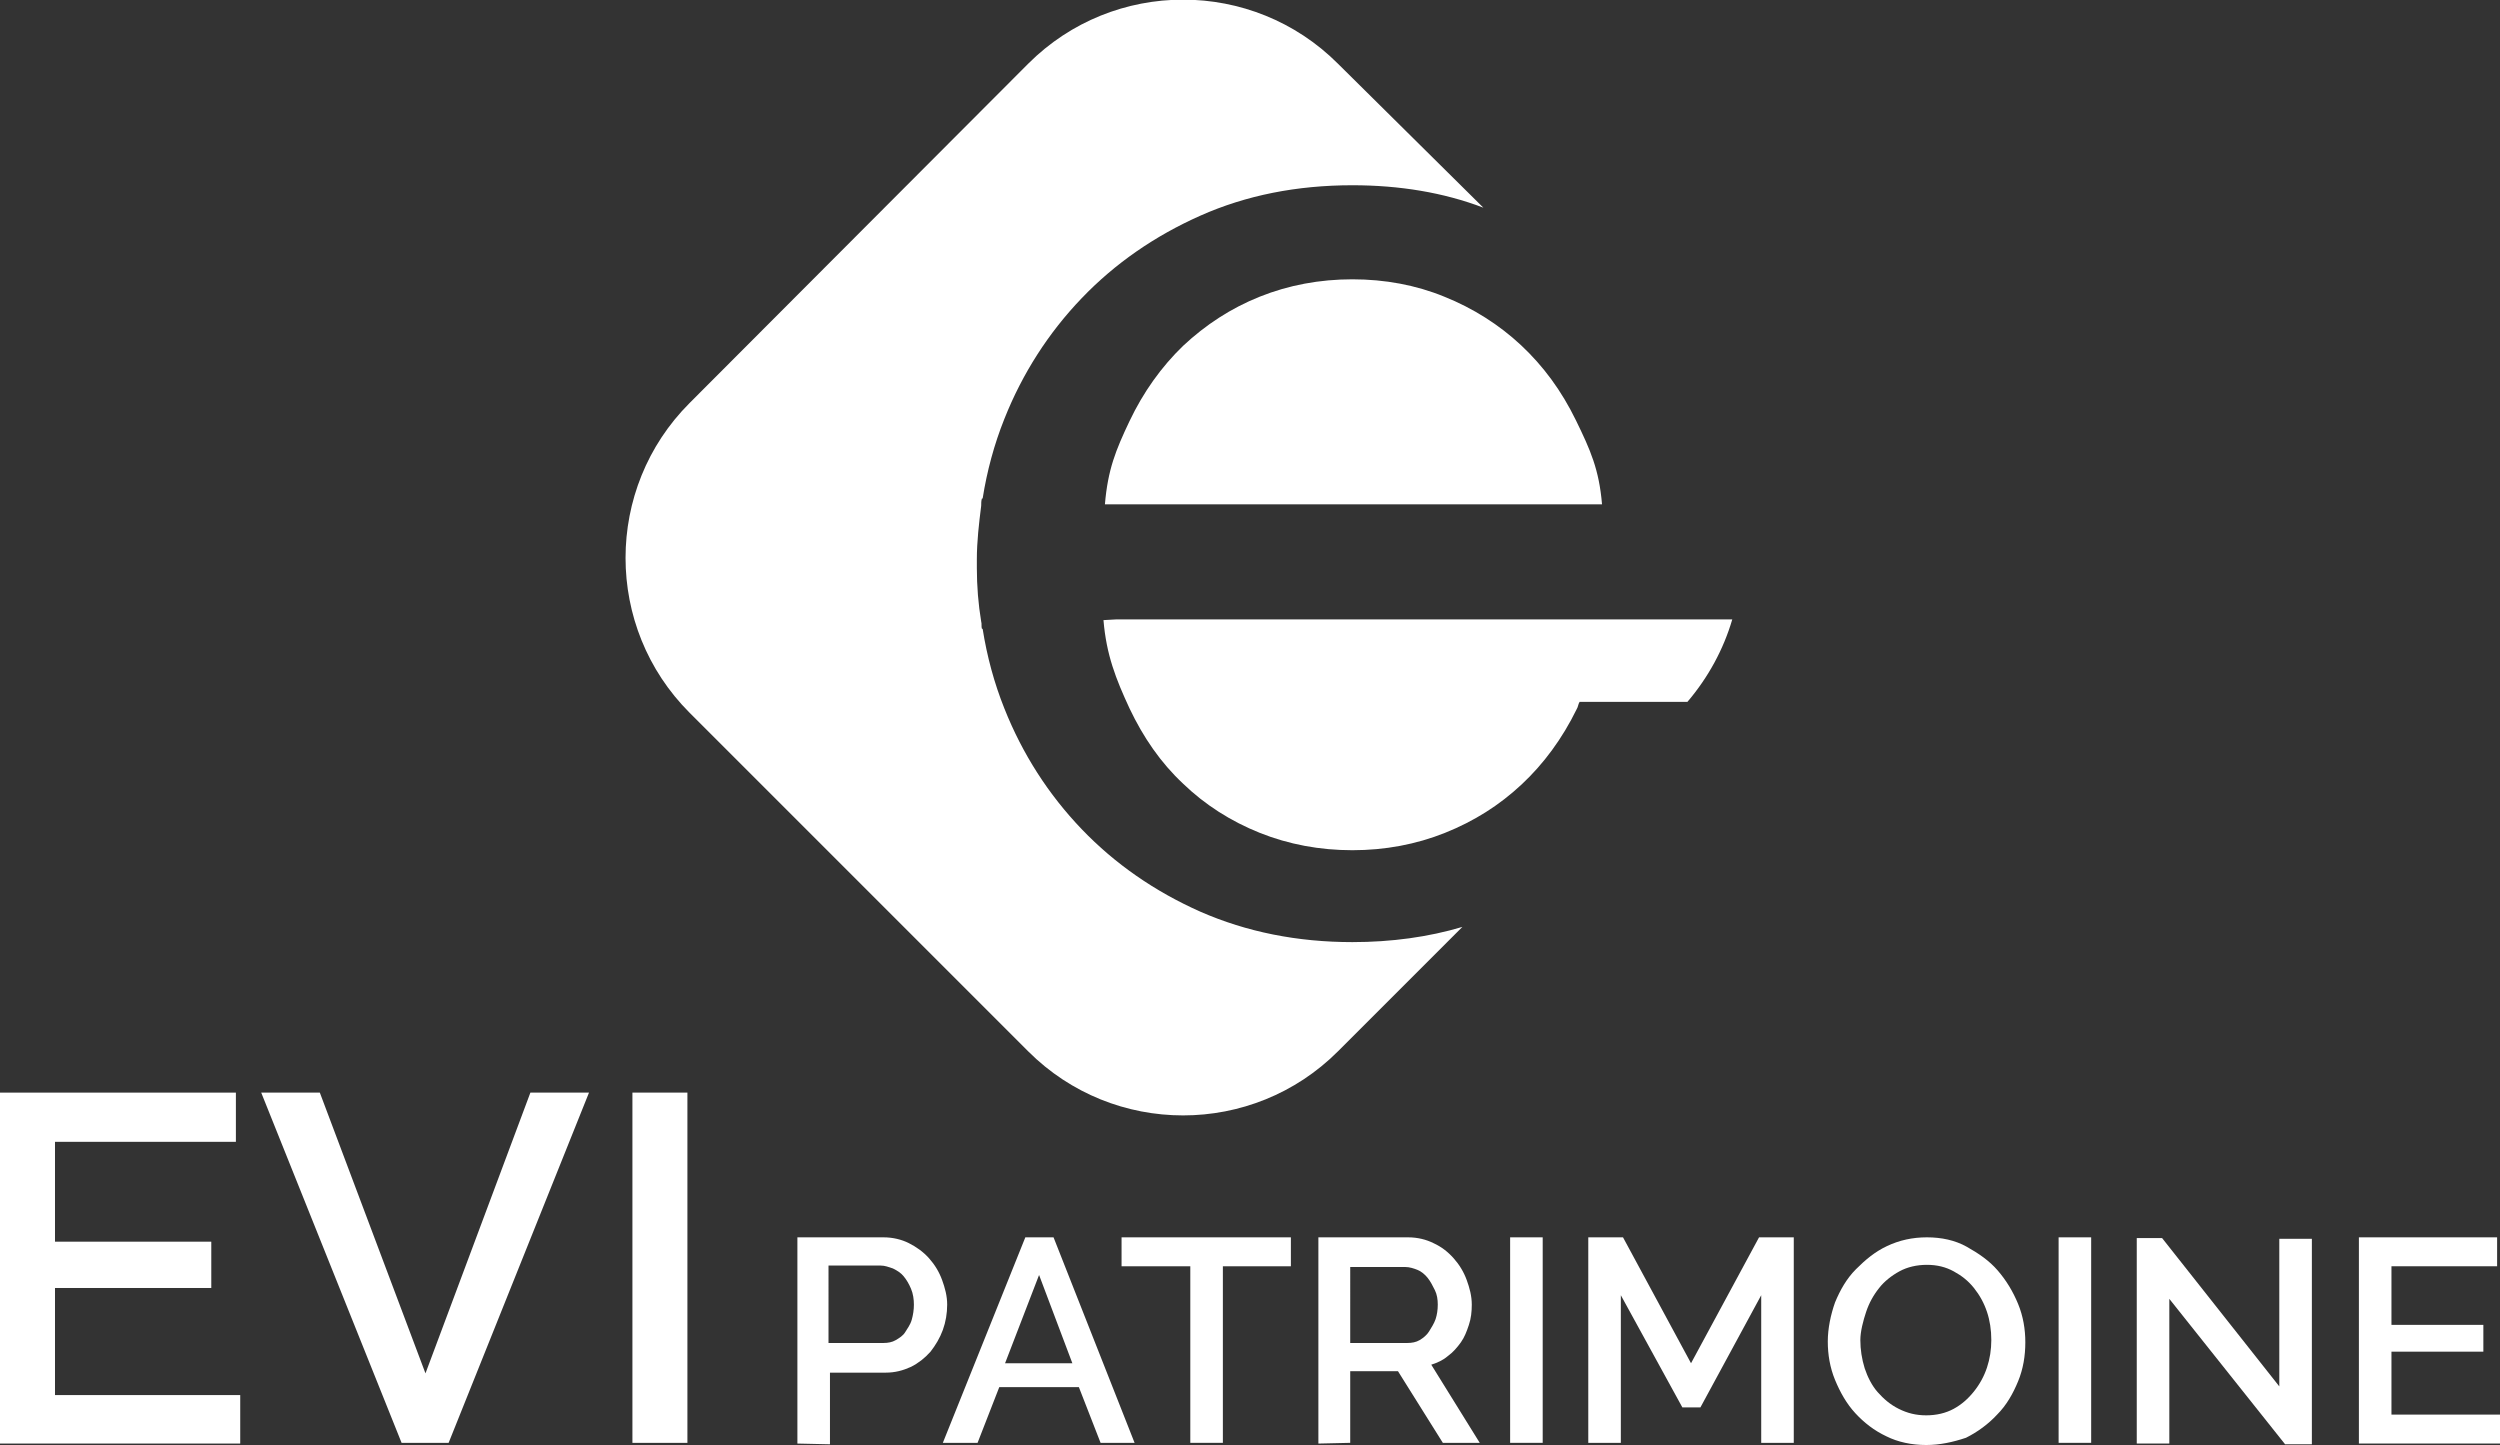 <?xml version="1.0" encoding="utf-8"?>
<!-- Generator: Adobe Illustrator 26.5.0, SVG Export Plug-In . SVG Version: 6.00 Build 0)  -->
<svg version="1.1" id="Calque_2_00000147901234420572522330000003037979124291102888_"
	 xmlns="http://www.w3.org/2000/svg" xmlns:xlink="http://www.w3.org/1999/xlink" x="0px" y="0px" viewBox="0 0 345.5 199.7"
	 style="enable-background:new 0 0 345.5 199.7;" xml:space="preserve">
<rect x="0" y="0" width="345.5" height="199.7" fill="#333333" stroke="none"/>
<style type="text/css">
	.st0{fill:#FFFFFF;}
</style>
<g id="Calque_1-2">
	<g>
		<path class="st0" d="M110.2,199.5V171h11.9c1.3,0,2.5,0.3,3.5,0.8s2,1.2,2.8,2.1c0.8,0.9,1.4,1.9,1.8,3s0.7,2.2,0.7,3.4
			s-0.2,2.4-0.6,3.5c-0.4,1.1-1,2.1-1.7,3c-0.8,0.9-1.7,1.6-2.7,2.1c-1.1,0.5-2.2,0.8-3.5,0.8h-7.7v9.9L110.2,199.5L110.2,199.5z
			 M114.7,185.6h7.4c0.6,0,1.2-0.1,1.7-0.4c0.5-0.3,1-0.6,1.3-1.1s0.7-1,0.9-1.7s0.3-1.4,0.3-2.1s-0.1-1.5-0.4-2.2s-0.6-1.2-1-1.7
			s-0.9-0.8-1.5-1.1c-0.6-0.2-1.1-0.4-1.7-0.4h-7.2V185.6L114.7,185.6z"/>
		<path class="st0" d="M141.7,171h3.9l11.2,28.4h-4.7l-3-7.7h-11l-3,7.7h-4.8L141.7,171L141.7,171z M148.2,188.4l-4.6-12.2
			l-4.7,12.2H148.2z"/>
		<path class="st0" d="M178.4,175H169v24.4h-4.5V175H155v-4h23.4L178.4,175L178.4,175z"/>
		<path class="st0" d="M182.2,199.5V171h12.4c1.3,0,2.5,0.3,3.5,0.8c1.1,0.5,2,1.2,2.8,2.1c0.8,0.9,1.4,1.9,1.8,3s0.7,2.2,0.7,3.4
			c0,1-0.1,1.9-0.4,2.8c-0.3,0.9-0.6,1.7-1.1,2.4s-1.1,1.4-1.8,1.9c-0.7,0.6-1.4,0.9-2.3,1.2l6.7,10.8h-5.1l-6.2-9.9h-6.6v9.9
			L182.2,199.5L182.2,199.5z M186.7,185.6h7.8c0.6,0,1.2-0.1,1.7-0.4s1-0.7,1.3-1.2s0.7-1.1,0.9-1.7s0.3-1.3,0.3-2s-0.1-1.4-0.4-2
			s-0.6-1.2-1-1.7s-0.9-0.9-1.4-1.1s-1.1-0.4-1.7-0.4h-7.6V185.6L186.7,185.6z"/>
		<path class="st0" d="M208.7,199.5V171h4.5v28.4H208.7z"/>
		<path class="st0" d="M243.4,199.5V179l-8.4,15.5h-2.5l-8.5-15.5v20.4h-4.5V171h4.8l9.4,17.4l9.4-17.4h4.8v28.4H243.4z"/>
		<path class="st0" d="M266.2,199.7c-2,0-3.9-0.4-5.5-1.2c-1.7-0.8-3.1-1.9-4.3-3.2s-2.1-2.9-2.8-4.6s-1-3.5-1-5.3s0.4-3.7,1-5.4
			c0.7-1.7,1.6-3.3,2.9-4.6s2.6-2.4,4.3-3.2s3.5-1.2,5.5-1.2s3.9,0.4,5.5,1.3s3.1,1.9,4.3,3.3s2.1,2.9,2.8,4.6s1,3.5,1,5.3
			c0,1.9-0.3,3.7-1,5.4c-0.7,1.7-1.6,3.3-2.9,4.6c-1.2,1.3-2.7,2.4-4.3,3.2C269.9,199.3,268.1,199.7,266.2,199.7L266.2,199.7z
			 M257.1,185.2c0,1.3,0.2,2.6,0.6,3.9c0.4,1.2,1,2.4,1.8,3.3s1.7,1.7,2.9,2.3s2.4,0.9,3.8,0.9s2.7-0.3,3.8-0.9s2-1.4,2.8-2.4
			c0.8-1,1.4-2.1,1.8-3.3c0.4-1.2,0.6-2.5,0.6-3.8c0-1.4-0.2-2.7-0.6-3.9c-0.4-1.2-1-2.3-1.8-3.3s-1.7-1.7-2.8-2.3
			c-1.1-0.6-2.3-0.9-3.7-0.9c-1.4,0-2.7,0.3-3.8,0.9c-1.1,0.6-2.1,1.4-2.8,2.3c-0.8,1-1.4,2.1-1.8,3.3S257.1,184,257.1,185.2
			L257.1,185.2z"/>
		<path class="st0" d="M284.5,199.5V171h4.5v28.4H284.5z"/>
		<path class="st0" d="M299.8,179.5v20h-4.5v-28.4h3.5l16.2,20.5v-20.4h4.5v28.4h-3.7L299.8,179.5L299.8,179.5z"/>
		<path class="st0" d="M345.5,195.5v4H326V171h19.1v4h-14.6v8.1h12.7v3.7h-12.7v8.7L345.5,195.5L345.5,195.5z"/>
	</g>
	<g>
		<path class="st0" d="M186.9,38.6c-4.5,0-8.8,0.8-12.8,2.4c-4,1.6-7.5,3.9-10.6,6.8c-3,2.9-5.5,6.4-7.4,10.4c-1.9,4-3,6.7-3.4,11.5
			h68.7c-0.4-4.8-1.6-7.5-3.6-11.6c-2-4.1-4.5-7.5-7.6-10.4c-3-2.8-6.6-5.1-10.6-6.7C195.7,39.4,191.4,38.6,186.9,38.6L186.9,38.6z"
			/>
		<path class="st0" d="M154.3,85.6l-1.8,0.1c0.4,4.8,1.7,8.1,3.6,12.2c1.9,4,4.3,7.5,7.4,10.4c3,2.9,6.6,5.2,10.6,6.8
			c4,1.6,8.3,2.4,12.8,2.4s8.8-0.8,12.8-2.4s7.5-3.8,10.6-6.7c3-2.8,5.6-6.3,7.6-10.4c0.2-0.3,0.2-0.7,0.4-1h14.9
			c2.9-3.4,5-7.3,6.2-11.4L154.3,85.6L154.3,85.6z"/>
		<path class="st0" d="M186.9,130.2c-7.6,0-14.6-1.4-21-4.2c-6.3-2.8-11.8-6.6-16.4-11.4c-4.6-4.8-8.2-10.4-10.7-16.7
			c-1.4-3.5-2.4-7.2-3-11c0,0,0,0-0.1,0c-0.1-0.3,0-0.7-0.1-1c-0.4-2.4-0.6-4.9-0.6-7.4c0-0.2,0-0.3,0-0.4c0-0.1,0-0.1,0-0.2
			s0-0.1,0-0.2c0-0.2,0-0.3,0-0.4c0-2.5,0.3-5,0.6-7.4c0-0.3,0-0.7,0.1-1c0,0,0,0,0.1,0c0.6-3.8,1.6-7.5,3-11
			c2.5-6.3,6.1-11.9,10.7-16.7c4.6-4.8,10.1-8.6,16.4-11.4c6.3-2.8,13.3-4.2,21-4.2c6.5,0,12.6,1,18.1,3.1L184.9,8.8
			c-11.8-11.8-31-11.8-42.8,0L95.3,55.7c-11.8,11.8-11.8,31,0,42.8l46.8,46.8c11.8,11.8,31,11.8,42.8,0l17.2-17.2
			C197.4,129.5,192.3,130.2,186.9,130.2L186.9,130.2z"/>
	</g>
	<g>
		<path class="st0" d="M33.2,192.7v6.8H0V151h32.6v6.8h-25v13.8h21.6v6.4H7.6v14.8H33.2L33.2,192.7z"/>
		<path class="st0" d="M44.2,151l14.6,38.8L73.3,151h8.1l-19.4,48.4h-6.5L36.1,151L44.2,151L44.2,151z"/>
		<path class="st0" d="M87.4,199.5V151H95v48.4H87.4z"/>
	</g>
</g>
</svg>
